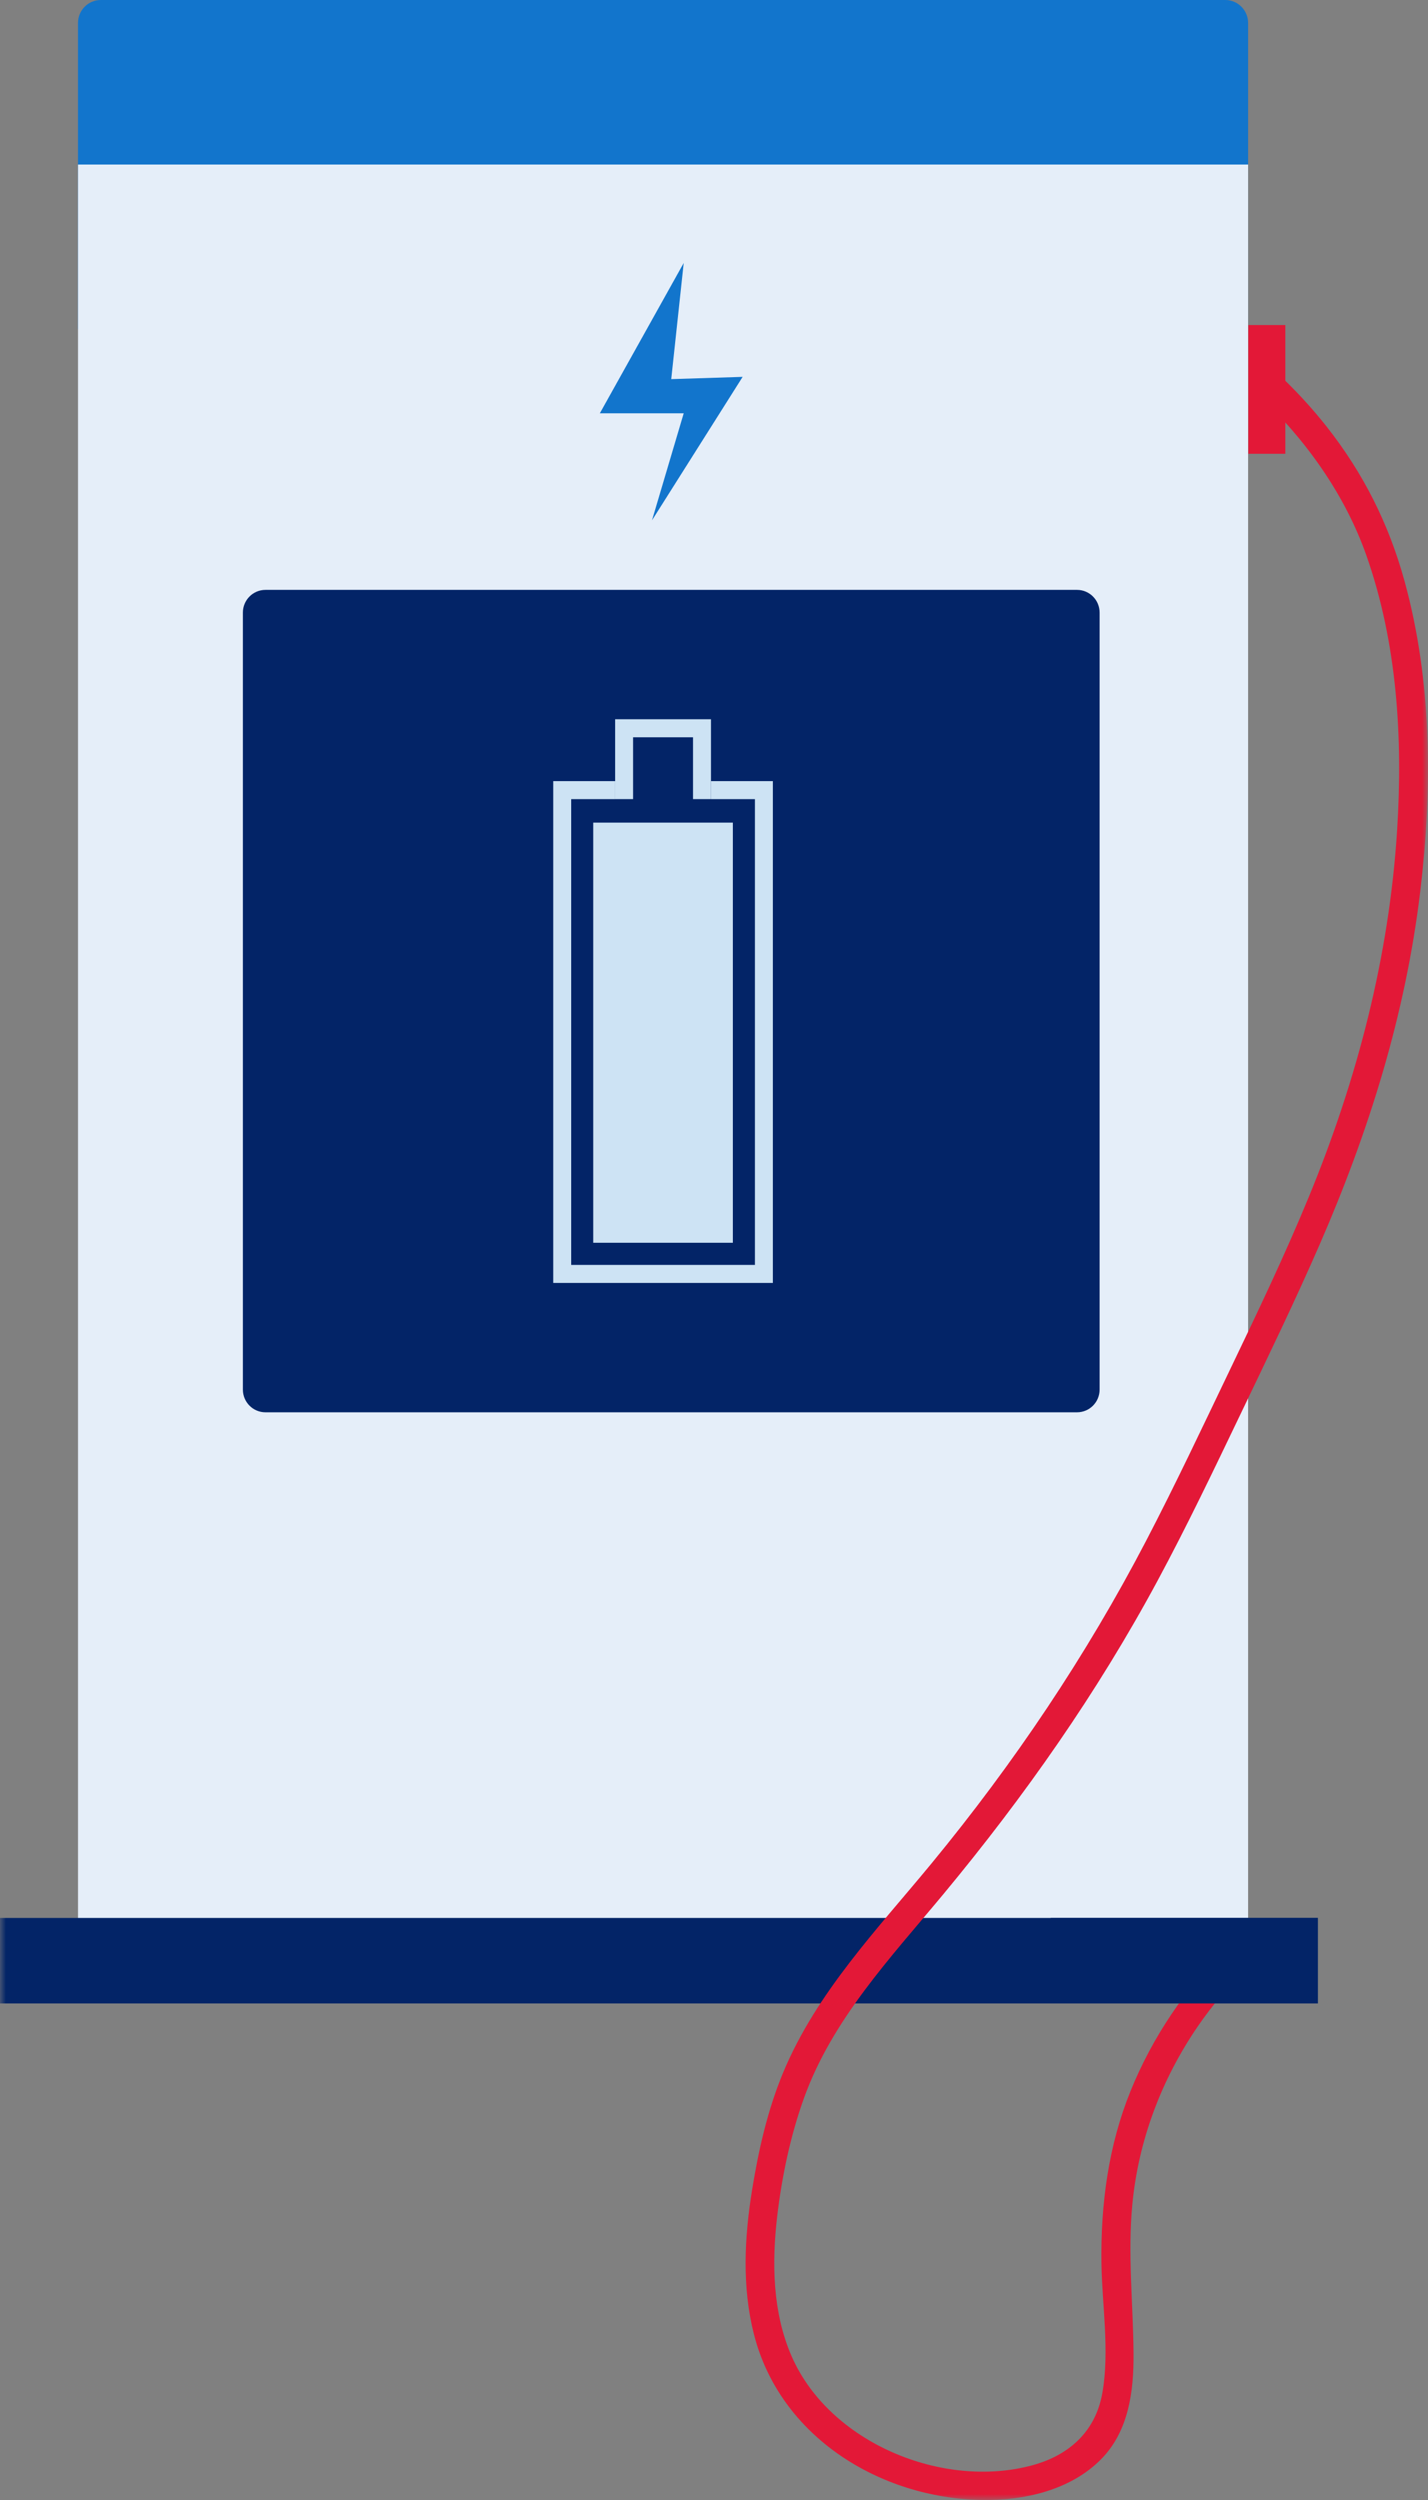 <?xml version="1.0" encoding="UTF-8"?>
<svg width="124px" height="217px" viewBox="0 0 124 217" version="1.1" xmlns="http://www.w3.org/2000/svg" xmlns:xlink="http://www.w3.org/1999/xlink">
    <rect x="0" y="0" width="124" height="217" fill="#808080" stroke="none"/>
    <title>Group 14</title>
    <defs>
        <polygon id="path-1" points="0 217 124 217 124 0 0 0"></polygon>
    </defs>
    <g id="11-17" stroke="none" stroke-width="1" fill="none" fill-rule="evenodd">
        <g id="desktop_how-to-get-health-insurance-after-the-military" transform="translate(-383, -3611)">
            <g id="Group-32" transform="translate(0, 2891)">
                <g id="Group-31" transform="translate(371, 0)">
                    <g id="Group-15" transform="translate(0, 567)">
                        <g id="Group-28" transform="translate(12, 132)">
                            <g id="Group-13" transform="translate(0, 21)">
                                <path d="M108.379,28.564 L6.773,28.564 L6.773,1.99 C6.773,0.891 7.66,0 8.754,0 L106.395,0 C107.49,0 108.379,0.892 108.379,1.993 L108.379,28.564 Z" id="Fill-1" fill="#1275CC"></path>
                                <mask id="mask-2" fill="white">
                                    <use xlink:href="#path-1"></use>
                                </mask>
                                <g id="Clip-4"></g>
                                <polygon id="Fill-3" fill="#E5EEF9" mask="url(#mask-2)" points="6.774 168.609 108.379 168.609 108.379 14.282 6.774 14.282"></polygon>
                                <path d="M93.522,122.588 L23.053,122.588 C21.97,122.588 21.091,121.707 21.091,120.618 L21.091,53.172 C21.091,52.083 21.97,51.202 23.053,51.202 L93.522,51.202 C94.606,51.202 95.484,52.083 95.484,53.172 L95.484,120.618 C95.484,121.707 94.606,122.588 93.522,122.588" id="Fill-5" fill="#032467" mask="url(#mask-2)"></path>
                                <polygon id="Fill-6" fill="#1275CC" mask="url(#mask-2)" points="59.37 22.826 52.087 35.874 59.37 35.874 56.615 45.166 64.488 32.711 58.287 32.909"></polygon>
                                <polygon id="Fill-7" fill="#032467" mask="url(#mask-2)" points="-3.48165941e-13 173.899 114.435 173.899 114.435 166.478 -3.48165941e-13 166.478"></polygon>
                                <polygon id="Fill-8" fill="#CDE3F4" mask="url(#mask-2)" points="51.513 107.873 63.638 107.873 63.638 71.404 51.513 71.404"></polygon>
                                <polygon id="Fill-9" fill="#CDE3F4" mask="url(#mask-2)" points="61.737 67.801 61.737 69.366 65.553 69.366 65.553 109.794 49.599 109.794 49.599 69.366 53.415 69.366 53.415 67.801 48.04 67.801 48.04 111.36 67.112 111.36 67.112 67.801"></polygon>
                                <polygon id="Fill-10" fill="#CDE3F4" mask="url(#mask-2)" points="54.974 63.996 60.179 63.996 60.179 69.364 61.737 69.364 61.737 62.431 53.415 62.431 53.415 69.364 54.974 69.364"></polygon>
                                <polygon id="Fill-11" fill="#E31837" mask="url(#mask-2)" points="108.399 39.388 111.612 39.388 111.612 28.214 108.399 28.214"></polygon>
                                <path d="M109.114,34.127 C113.329,38.066 116.772,42.885 118.65,48.215 C121.328,55.818 121.822,64.07 121.318,72.061 C120.625,83.04 117.858,93.654 113.689,103.799 C111.595,108.893 109.216,113.865 106.835,118.828 C104.436,123.828 102.075,128.848 99.511,133.764 C94.307,143.743 88.046,153.053 80.901,161.731 C76.179,167.466 70.875,172.974 67.988,179.94 C66.65,183.171 65.872,186.609 65.313,190.054 C64.638,194.205 64.422,198.504 65.468,202.615 C67.734,211.516 76.407,216.837 85.248,216.997 C88.898,217.063 92.912,216.166 95.578,213.496 C98.017,211.053 98.456,207.571 98.431,204.267 C98.396,199.951 97.916,195.667 98.325,191.352 C98.854,185.776 100.863,180.477 104.021,175.872 C105.275,174.043 106.715,172.358 108.276,170.787 C109.414,169.643 107.648,167.868 106.51,169.012 C102.952,172.592 100.078,176.801 98.175,181.492 C96.251,186.232 95.575,191.313 95.644,196.407 C95.694,200.112 96.368,204.025 95.724,207.703 C95.14,211.036 92.86,213.107 89.658,213.982 C81.888,216.102 72.041,212.052 68.746,204.535 C67.076,200.722 67.011,196.386 67.495,192.314 C67.903,188.88 68.642,185.369 69.813,182.116 C72.273,175.275 77.354,169.909 81.911,164.422 C88.957,155.935 95.289,146.917 100.526,137.189 C103.07,132.462 105.384,127.618 107.705,122.778 C110.064,117.857 112.45,112.946 114.628,107.941 C118.887,98.152 122.039,88.064 123.32,77.432 C124.397,68.497 124.365,59.186 121.966,50.454 C120.599,45.476 118.388,41.076 115.195,37.026 C113.879,35.357 112.432,33.802 110.881,32.353 C109.705,31.253 107.934,33.024 109.114,34.127" id="Fill-12" fill="#E31837" mask="url(#mask-2)"></path>
                                <polygon id="Fill-7" fill="#032467" mask="url(#mask-2)" points="91.241 173.899 114.435 173.899 114.435 166.478 91.241 166.478"></polygon>
                            </g>
                        </g>
                    </g>
                </g>
            </g>
        </g>
    </g>
</svg>